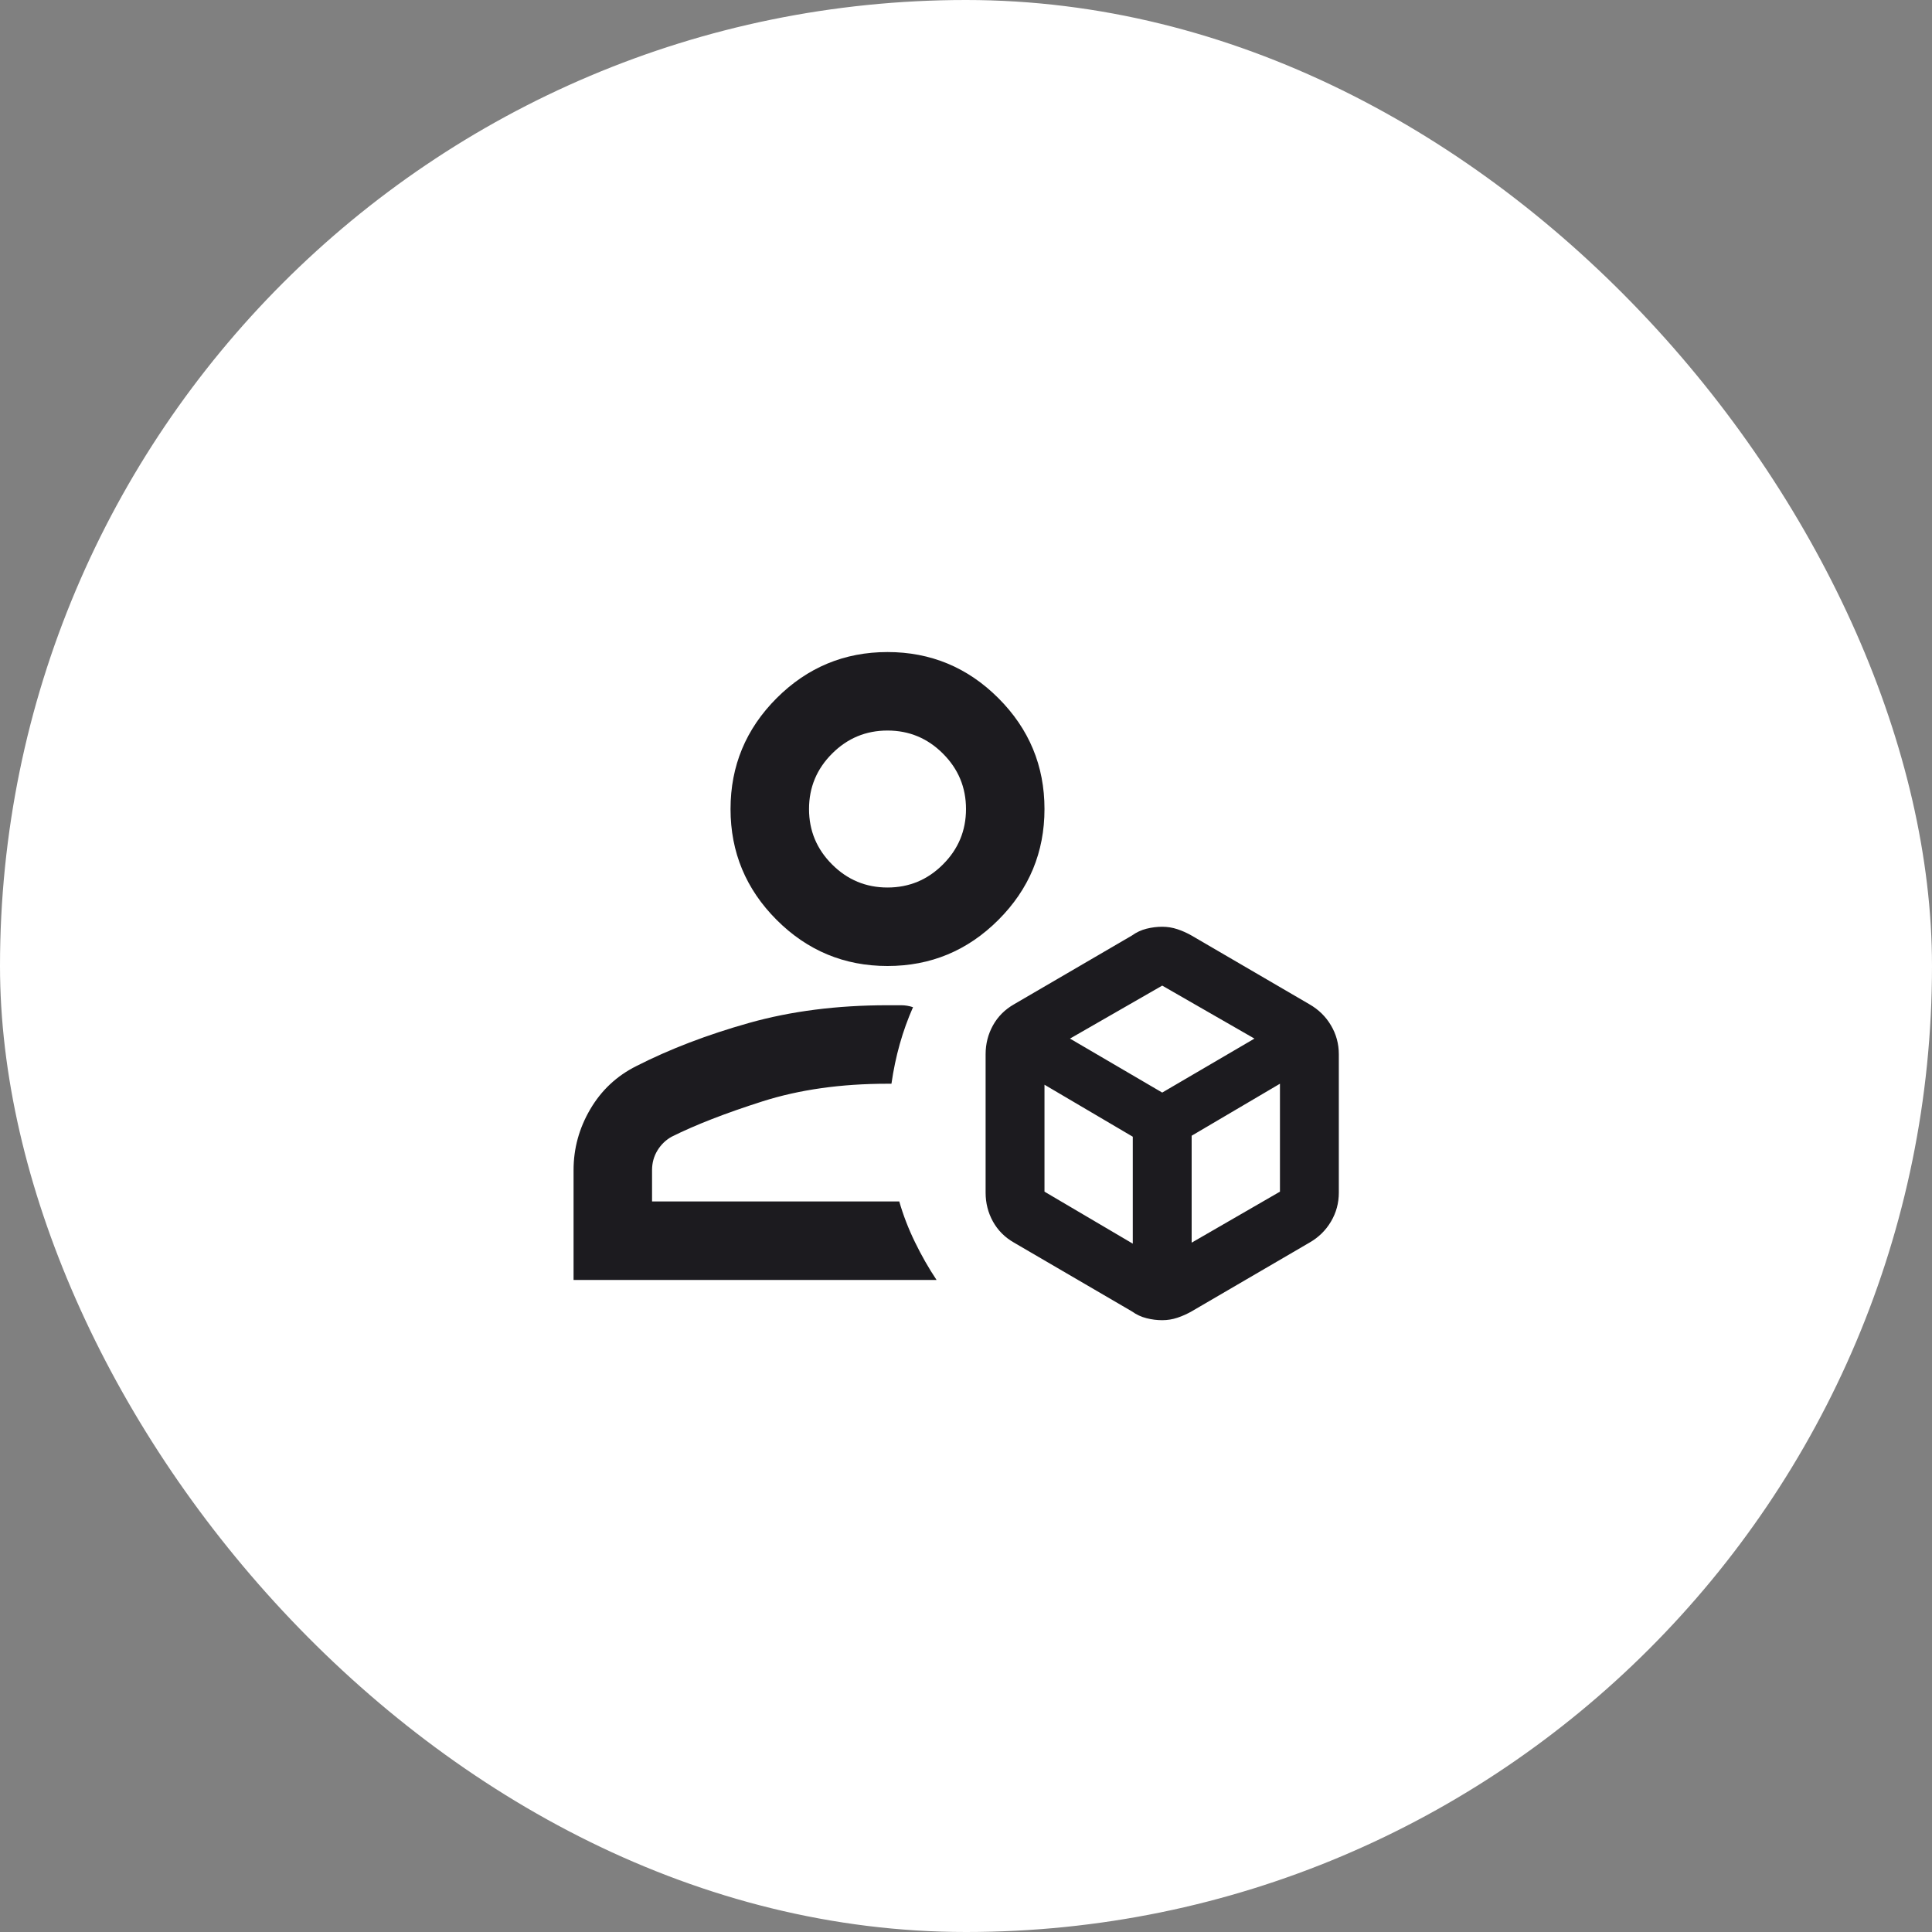 <svg width="80" height="80" viewBox="0 0 80 80" fill="none" xmlns="http://www.w3.org/2000/svg">
<rect x="0" y="0" width="80" height="80" fill="#808080" stroke="none"/>
<rect width="80" height="80" rx="40" fill="white"/>
<mask id="mask0_5510_40403" style="mask-type:alpha" maskUnits="userSpaceOnUse" x="20" y="20" width="40" height="40">
<rect x="20.5" y="20.5" width="39" height="39" fill="#D9D9D9"/>
</mask>
<g mask="url(#mask0_5510_40403)">
<path d="M48.125 54.666C47.908 54.666 47.692 54.639 47.475 54.584C47.258 54.53 47.055 54.435 46.866 54.3L41.991 51.456C41.611 51.24 41.32 50.948 41.117 50.583C40.914 50.217 40.812 49.818 40.812 49.384V43.656C40.812 43.223 40.914 42.823 41.117 42.458C41.32 42.092 41.611 41.801 41.991 41.584L46.866 38.741C47.055 38.605 47.258 38.51 47.475 38.456C47.692 38.402 47.908 38.375 48.125 38.375C48.342 38.375 48.552 38.409 48.755 38.477C48.958 38.544 49.154 38.632 49.344 38.741L54.219 41.584C54.598 41.801 54.896 42.092 55.112 42.458C55.329 42.823 55.438 43.223 55.438 43.656V49.384C55.438 49.818 55.329 50.217 55.112 50.583C54.896 50.948 54.598 51.24 54.219 51.456L49.344 54.3C49.154 54.408 48.958 54.496 48.755 54.564C48.552 54.632 48.342 54.666 48.125 54.666ZM36.75 40C34.962 40 33.432 39.364 32.159 38.091C30.887 36.818 30.25 35.288 30.25 33.5C30.25 31.712 30.887 30.182 32.159 28.909C33.432 27.637 34.962 27 36.75 27C38.538 27 40.068 27.637 41.341 28.909C42.614 30.182 43.25 31.712 43.25 33.5C43.25 35.288 42.614 36.818 41.341 38.091C40.068 39.364 38.538 40 36.75 40ZM23.75 53V48.45C23.75 47.556 23.98 46.717 24.441 45.931C24.901 45.146 25.538 44.55 26.35 44.144C27.731 43.44 29.288 42.844 31.022 42.356C32.755 41.869 34.665 41.625 36.75 41.625H37.319C37.481 41.625 37.644 41.652 37.806 41.706C37.59 42.194 37.407 42.702 37.258 43.23C37.109 43.758 36.994 44.306 36.913 44.875H36.75C34.827 44.875 33.1 45.119 31.57 45.606C30.04 46.094 28.788 46.581 27.812 47.069C27.569 47.204 27.372 47.394 27.223 47.638C27.075 47.881 27 48.152 27 48.45V49.75H37.237C37.4 50.319 37.617 50.881 37.888 51.436C38.158 51.991 38.456 52.513 38.781 53H23.75ZM36.75 36.75C37.644 36.75 38.409 36.432 39.045 35.795C39.682 35.159 40 34.394 40 33.5C40 32.606 39.682 31.841 39.045 31.205C38.409 30.568 37.644 30.25 36.75 30.25C35.856 30.25 35.091 30.568 34.455 31.205C33.818 31.841 33.5 32.606 33.5 33.5C33.5 34.394 33.818 35.159 34.455 35.795C35.091 36.432 35.856 36.75 36.75 36.75ZM44.306 43.006L48.125 45.241L51.944 43.006L48.125 40.812L44.306 43.006ZM49.344 51.456L53 49.344V44.875L49.344 47.028V51.456ZM43.25 49.344L46.906 51.497V47.069L43.25 44.916V49.344Z" fill="#1C1B1F"/>
</g>
</svg>
